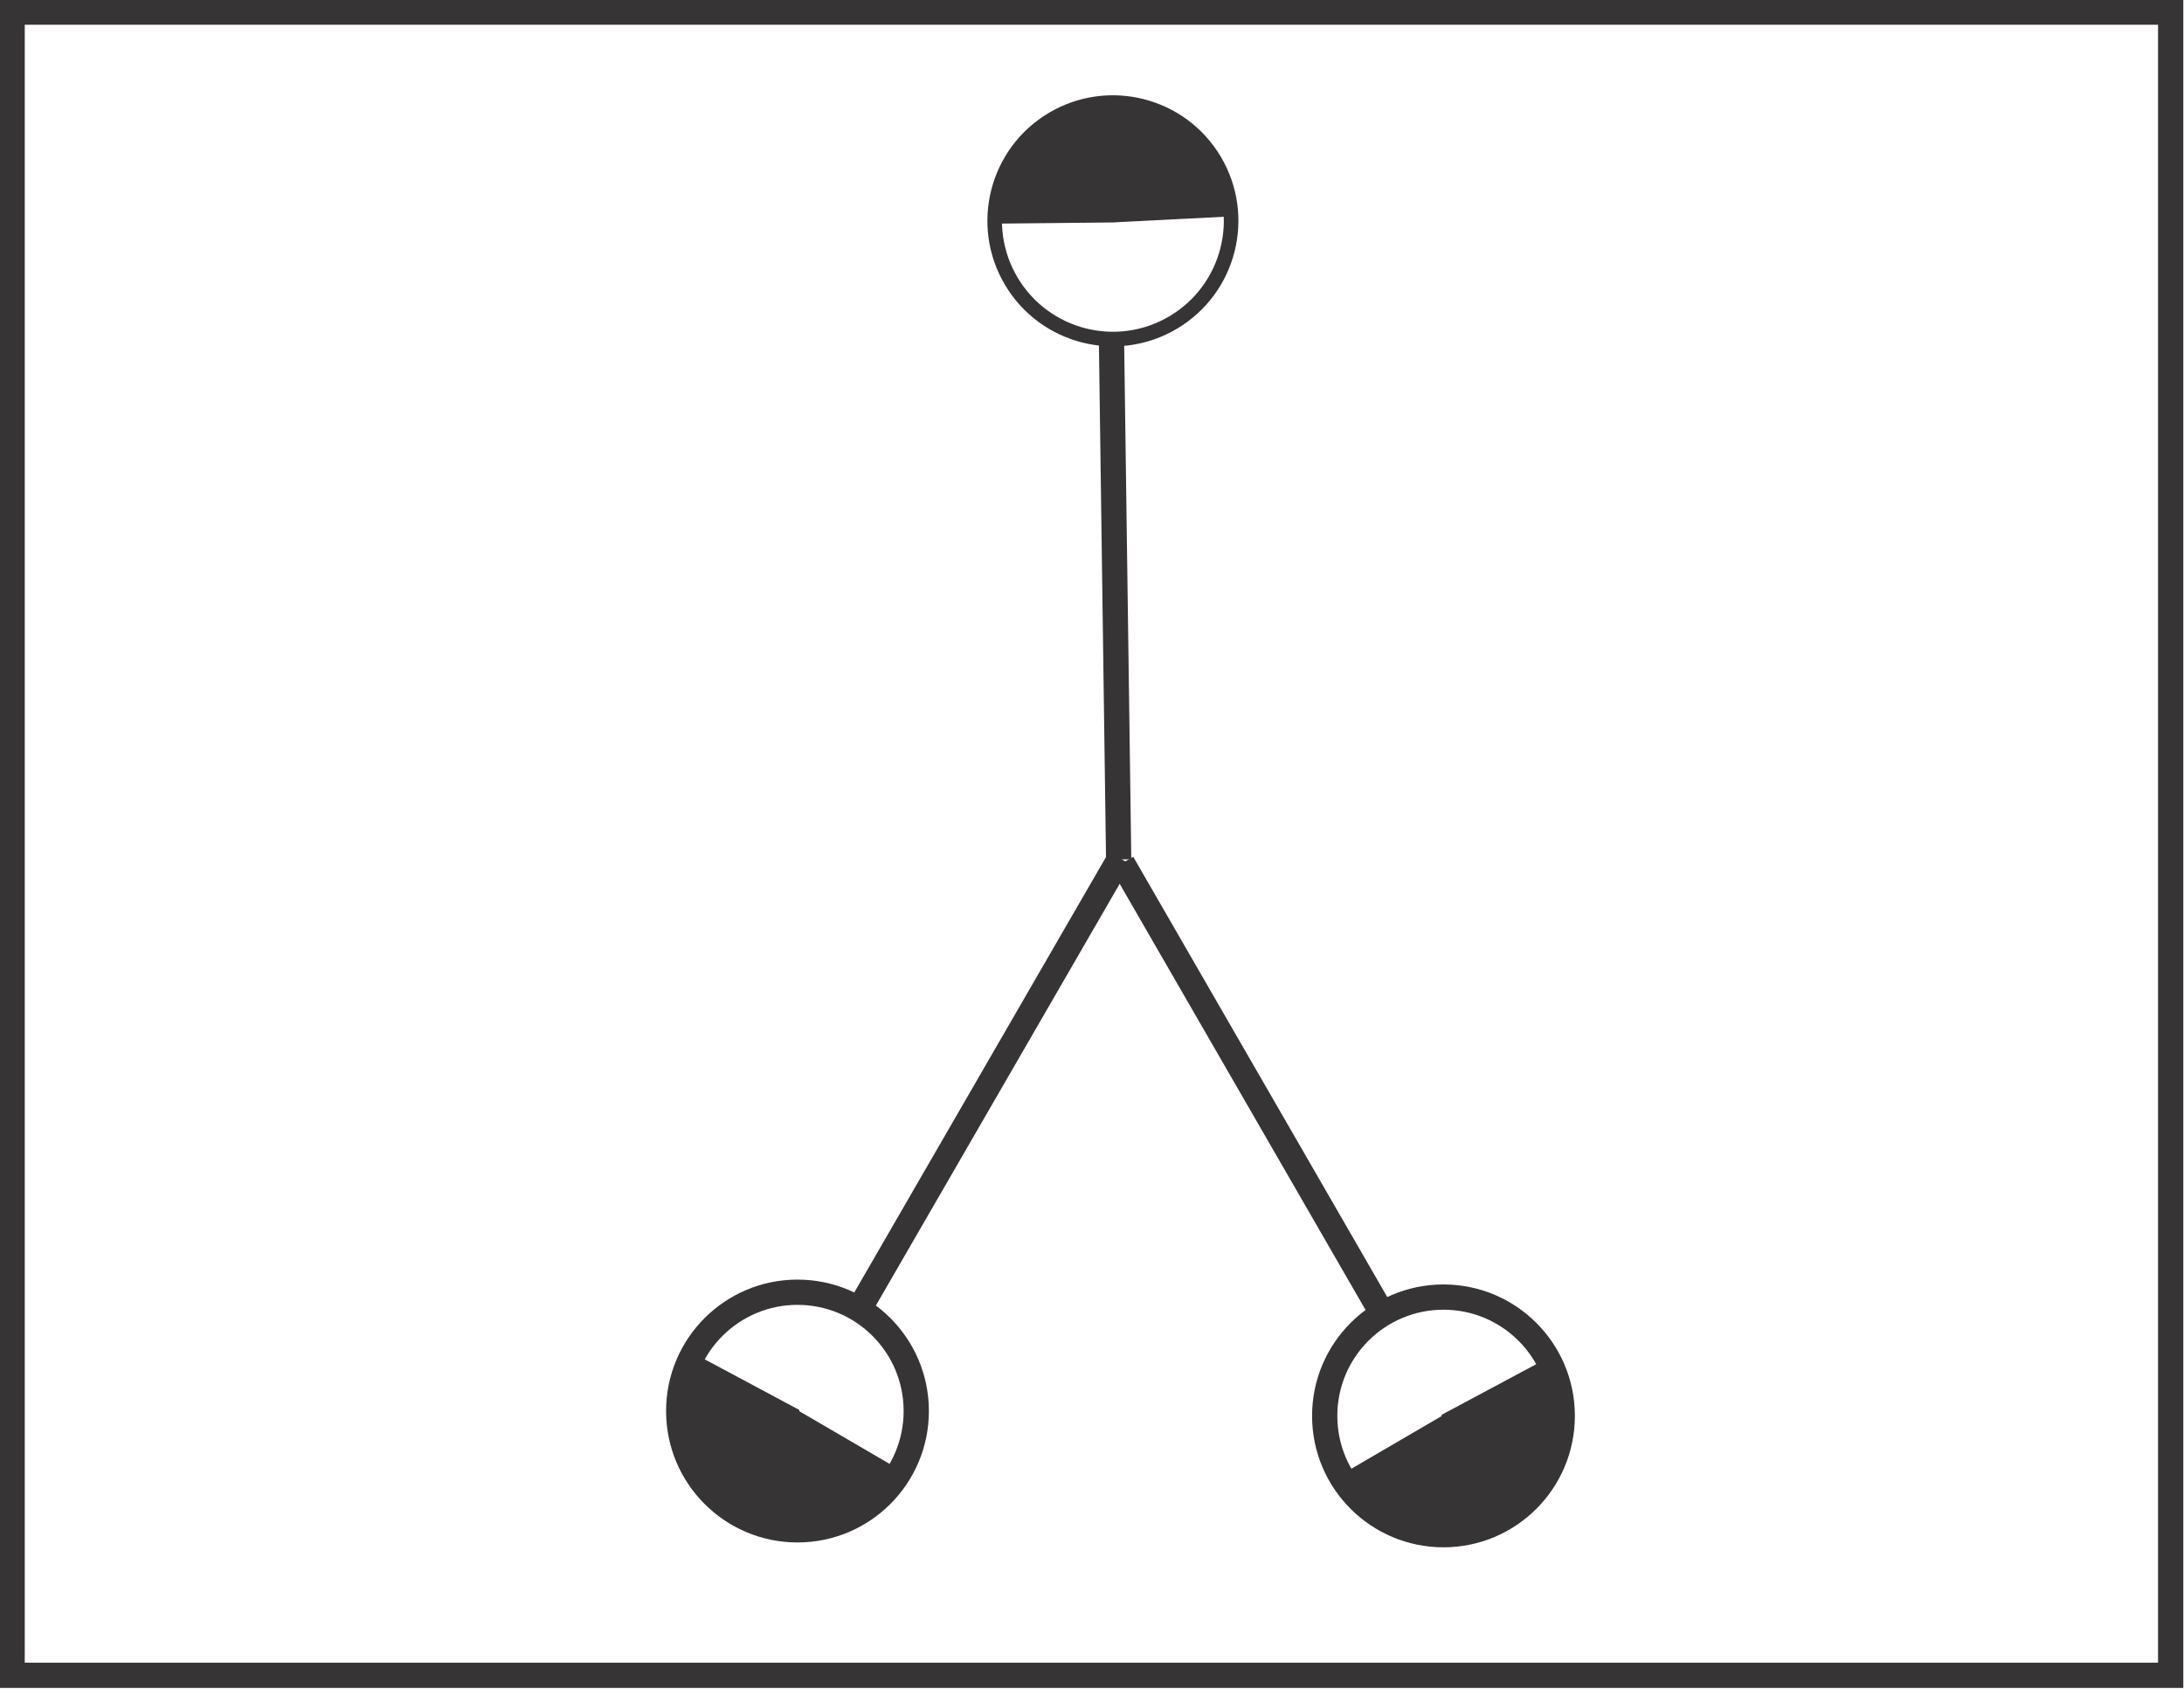 <?xml version="1.0" encoding="UTF-8"?>
<!DOCTYPE svg PUBLIC "-//W3C//DTD SVG 1.1//EN" "http://www.w3.org/Graphics/SVG/1.1/DTD/svg11.dtd">
<!-- Creator: CorelDRAW X6 -->
<svg xmlns="http://www.w3.org/2000/svg" xml:space="preserve" width="1.802in" height="1.393in" version="1.1" style="shape-rendering:geometricPrecision; text-rendering:geometricPrecision; image-rendering:optimizeQuality; fill-rule:evenodd; clip-rule:evenodd"
viewBox="0 0 1802 1393"
 xmlns:xlink="http://www.w3.org/1999/xlink">
 <defs>
  <style type="text/css">
   <![CDATA[
    .str1 {stroke:#373435;stroke-width:3}
    .str0 {stroke:#373435;stroke-width:20.835}
    .fil0 {fill:none}
    .fil1 {fill:#373435}
   ]]>
  </style>
 </defs>
 <g id="Layer_x0020_1">
  <g id="_671280384">
   <rect class="fil0 str0" x="10" y="10" width="1781" height="1372"/>
   <g>
    <line class="fil0 str0" x1="926" y1="712" x2="1143" y2= "1088" />
    <g>
     <path class="fil1 str1" d="M1191 1168l86 -46c8,14 12,30 12,46 0,54 -44,98 -98,98 -35,0 -67,-18 -84,-48l84 -49z"/>
     <circle class="fil0 str0" cx="1191" cy="1168" r="98"/>
    </g>
   </g>
   <line class="fil0 str0" x1="924" y1="708" x2="706" y2= "1085" />
   <g>
    <path class="fil1 str1" d="M658 1164l-86 -46c-8,14 -12,30 -12,46 0,54 44,98 98,98 35,0 67,-18 84,-48l-84 -49z"/>
    <circle class="fil0 str0" cx="658" cy="1164" r="98"/>
   </g>
   <g>
    <line class="fil0 str0" x1="923" y1="709" x2="917" y2= "275" />
    <g>
     <path class="fil1 str1" d="M918 182l98 -5c-1,-16 -5,-32 -14,-45 -28,-46 -88,-61 -134,-34 -30,18 -48,50 -48,85l98 -1z"/>
     <circle class="fil0 str0" transform="matrix(-0.496 0.295 0.295 0.496 918.245 182.152)" r="169"/>
    </g>
   </g>
  </g>
 </g>
</svg>
